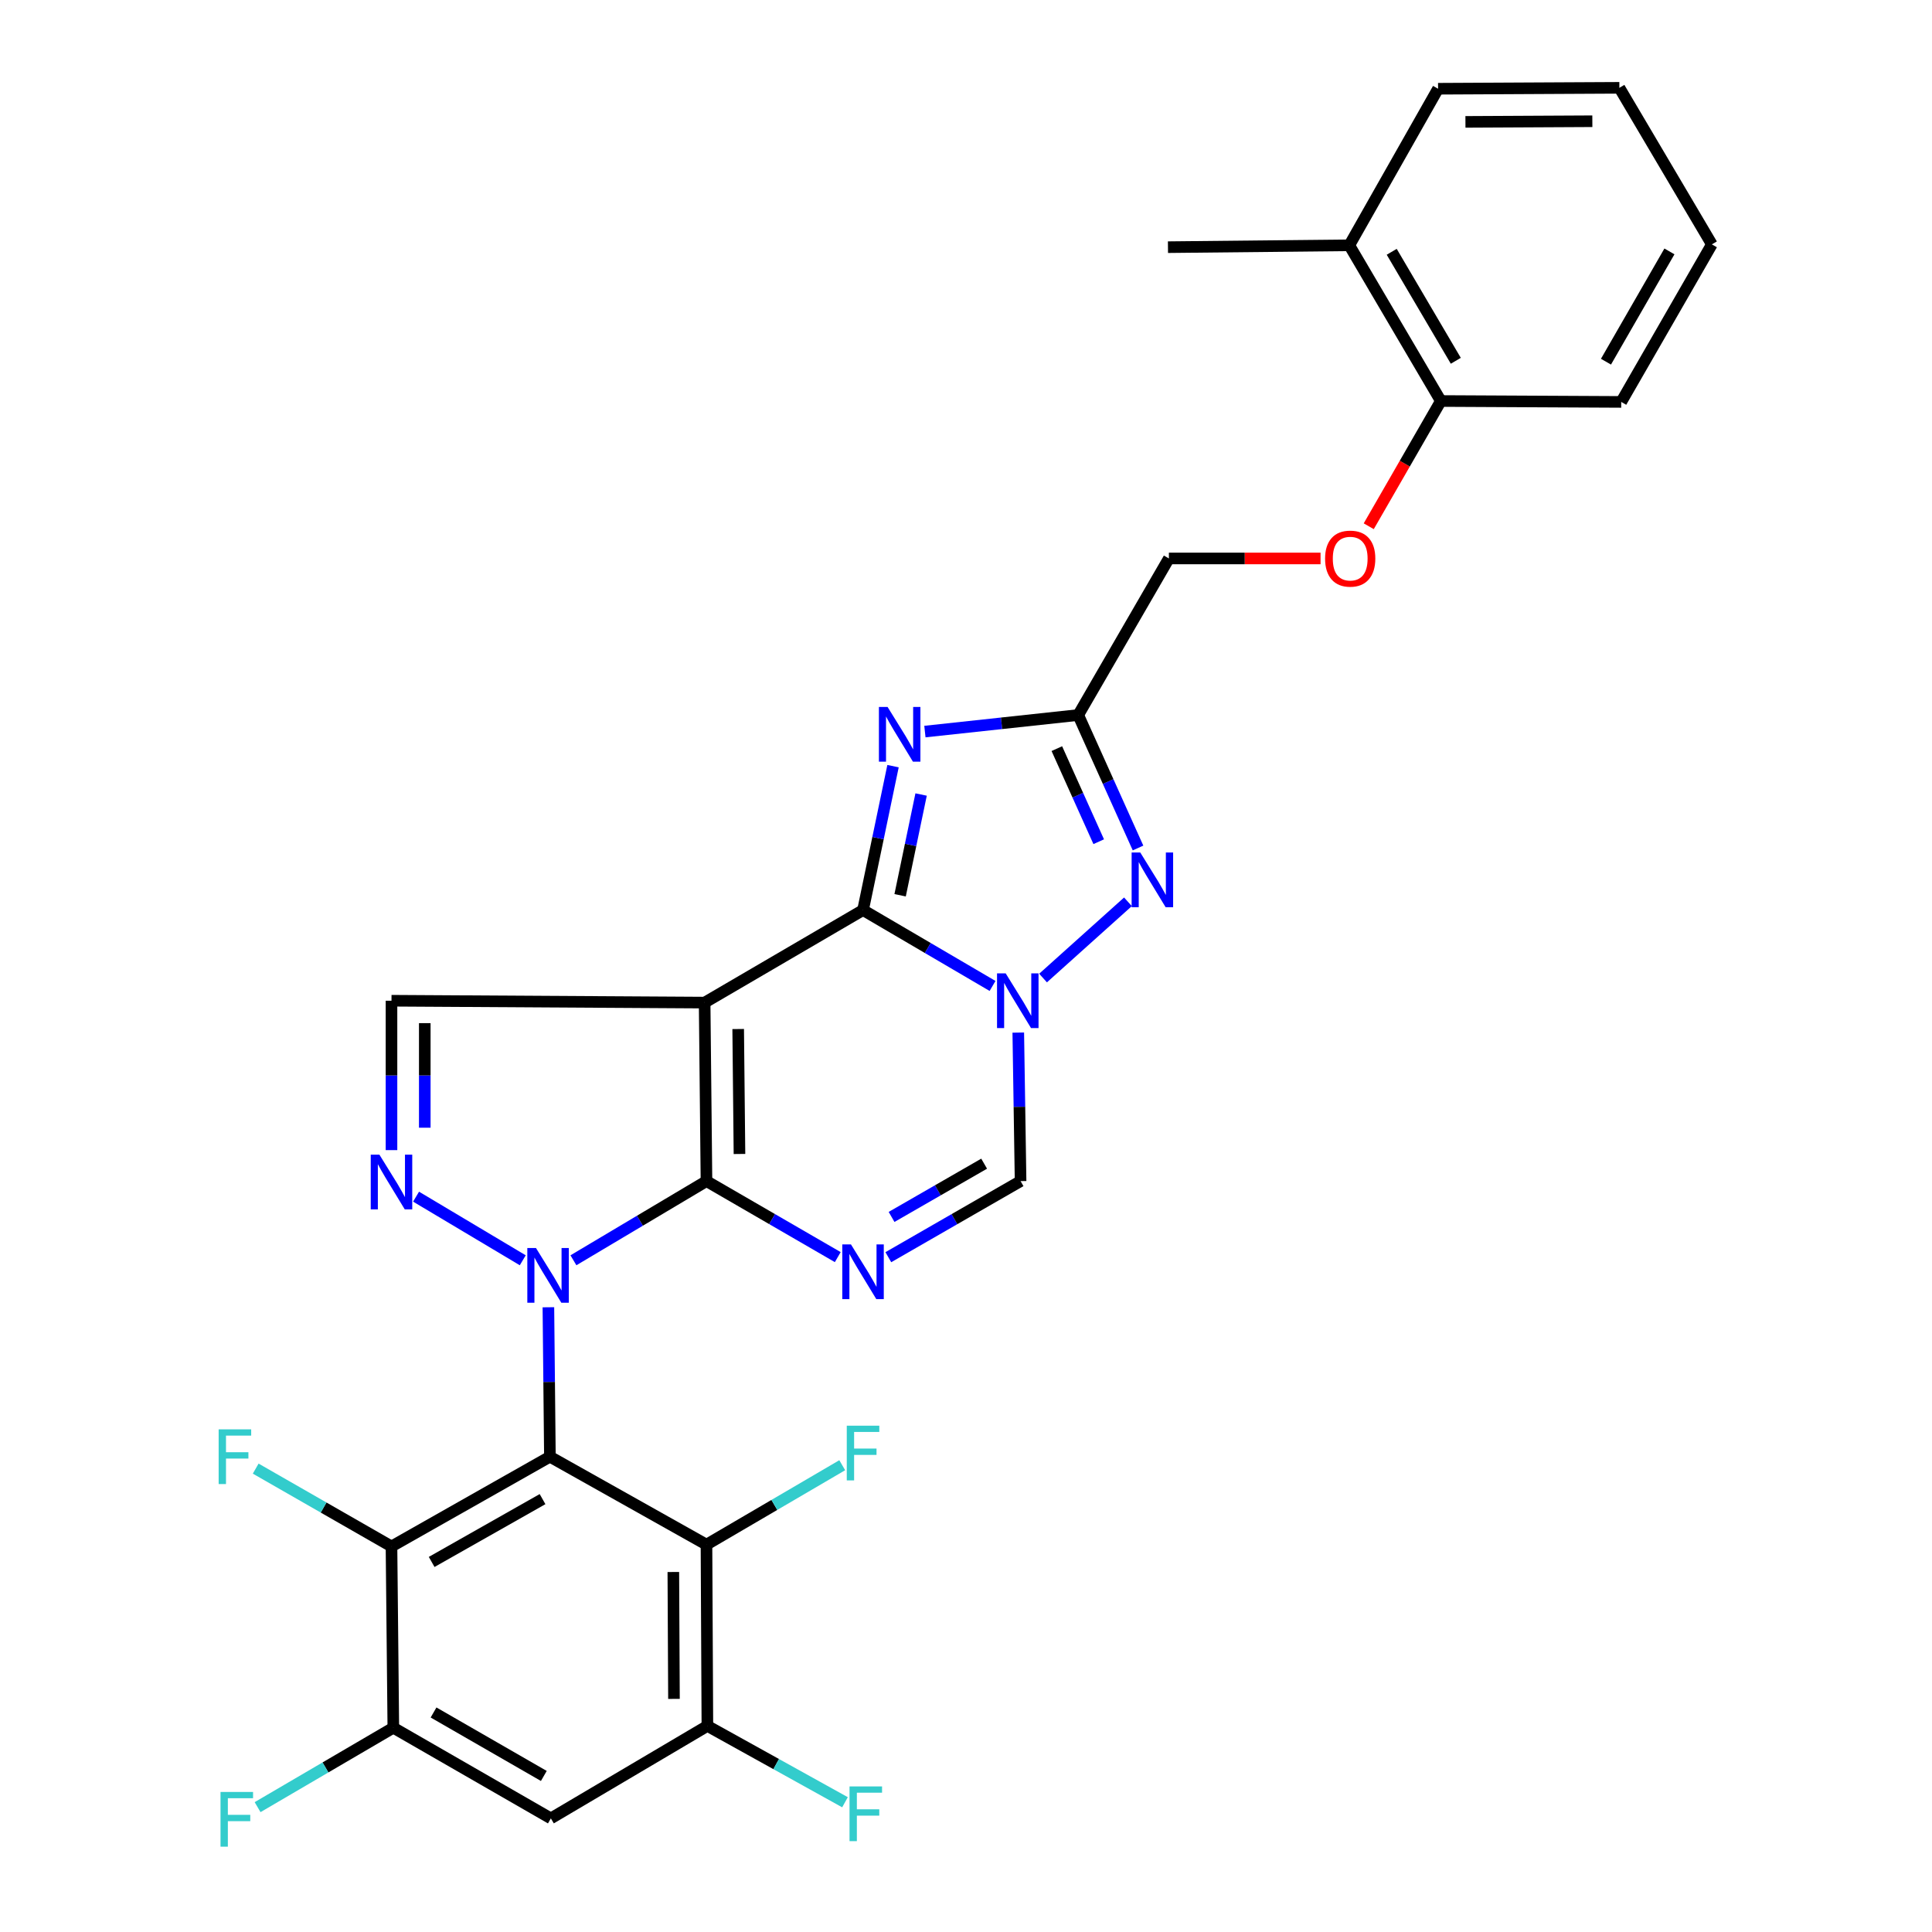<?xml version='1.0' encoding='iso-8859-1'?>
<svg version='1.1' baseProfile='full'
              xmlns='http://www.w3.org/2000/svg'
                      xmlns:rdkit='http://www.rdkit.org/xml'
                      xmlns:xlink='http://www.w3.org/1999/xlink'
                  xml:space='preserve'
width='1000px' height='1000px' viewBox='0 0 1000 1000'>
<!-- END OF HEADER -->
<rect style='opacity:1.0;fill:#FFFFFF;stroke:none' width='1000' height='1000' x='0' y='0'> </rect>
<path class='bond-0' d='M 296.806,652.32 L 331.239,631.828' style='fill:none;fill-rule:evenodd;stroke:#0000FF;stroke-width:6px;stroke-linecap:butt;stroke-linejoin:miter;stroke-opacity:1' />
<path class='bond-0' d='M 331.239,631.828 L 365.672,611.337' style='fill:none;fill-rule:evenodd;stroke:#000000;stroke-width:6px;stroke-linecap:butt;stroke-linejoin:miter;stroke-opacity:1' />
<path class='bond-3' d='M 283.847,676.638 L 284.237,715.313' style='fill:none;fill-rule:evenodd;stroke:#0000FF;stroke-width:6px;stroke-linecap:butt;stroke-linejoin:miter;stroke-opacity:1' />
<path class='bond-3' d='M 284.237,715.313 L 284.628,753.989' style='fill:none;fill-rule:evenodd;stroke:#000000;stroke-width:6px;stroke-linecap:butt;stroke-linejoin:miter;stroke-opacity:1' />
<path class='bond-7' d='M 270.582,652.321 L 215.354,619.389' style='fill:none;fill-rule:evenodd;stroke:#0000FF;stroke-width:6px;stroke-linecap:butt;stroke-linejoin:miter;stroke-opacity:1' />
<path class='bond-1' d='M 365.672,611.337 L 364.715,518.943' style='fill:none;fill-rule:evenodd;stroke:#000000;stroke-width:6px;stroke-linecap:butt;stroke-linejoin:miter;stroke-opacity:1' />
<path class='bond-1' d='M 382.752,597.299 L 382.083,532.624' style='fill:none;fill-rule:evenodd;stroke:#000000;stroke-width:6px;stroke-linecap:butt;stroke-linejoin:miter;stroke-opacity:1' />
<path class='bond-5' d='M 365.672,611.337 L 399.649,631.009' style='fill:none;fill-rule:evenodd;stroke:#000000;stroke-width:6px;stroke-linecap:butt;stroke-linejoin:miter;stroke-opacity:1' />
<path class='bond-5' d='M 399.649,631.009 L 433.625,650.682' style='fill:none;fill-rule:evenodd;stroke:#0000FF;stroke-width:6px;stroke-linecap:butt;stroke-linejoin:miter;stroke-opacity:1' />
<path class='bond-2' d='M 364.715,518.943 L 446.706,471.048' style='fill:none;fill-rule:evenodd;stroke:#000000;stroke-width:6px;stroke-linecap:butt;stroke-linejoin:miter;stroke-opacity:1' />
<path class='bond-30' d='M 364.715,518.943 L 202.636,517.977' style='fill:none;fill-rule:evenodd;stroke:#000000;stroke-width:6px;stroke-linecap:butt;stroke-linejoin:miter;stroke-opacity:1' />
<path class='bond-6' d='M 446.706,471.048 L 454.467,433.801' style='fill:none;fill-rule:evenodd;stroke:#000000;stroke-width:6px;stroke-linecap:butt;stroke-linejoin:miter;stroke-opacity:1' />
<path class='bond-6' d='M 454.467,433.801 L 462.229,396.554' style='fill:none;fill-rule:evenodd;stroke:#0000FF;stroke-width:6px;stroke-linecap:butt;stroke-linejoin:miter;stroke-opacity:1' />
<path class='bond-6' d='M 465.898,463.388 L 471.33,437.315' style='fill:none;fill-rule:evenodd;stroke:#000000;stroke-width:6px;stroke-linecap:butt;stroke-linejoin:miter;stroke-opacity:1' />
<path class='bond-6' d='M 471.33,437.315 L 476.763,411.242' style='fill:none;fill-rule:evenodd;stroke:#0000FF;stroke-width:6px;stroke-linecap:butt;stroke-linejoin:miter;stroke-opacity:1' />
<path class='bond-32' d='M 446.706,471.048 L 480.224,490.686' style='fill:none;fill-rule:evenodd;stroke:#000000;stroke-width:6px;stroke-linecap:butt;stroke-linejoin:miter;stroke-opacity:1' />
<path class='bond-32' d='M 480.224,490.686 L 513.742,510.324' style='fill:none;fill-rule:evenodd;stroke:#0000FF;stroke-width:6px;stroke-linecap:butt;stroke-linejoin:miter;stroke-opacity:1' />
<path class='bond-10' d='M 284.628,753.989 L 202.636,800.439' style='fill:none;fill-rule:evenodd;stroke:#000000;stroke-width:6px;stroke-linecap:butt;stroke-linejoin:miter;stroke-opacity:1' />
<path class='bond-10' d='M 280.82,775.944 L 223.426,808.459' style='fill:none;fill-rule:evenodd;stroke:#000000;stroke-width:6px;stroke-linecap:butt;stroke-linejoin:miter;stroke-opacity:1' />
<path class='bond-11' d='M 284.628,753.989 L 365.672,799.501' style='fill:none;fill-rule:evenodd;stroke:#000000;stroke-width:6px;stroke-linecap:butt;stroke-linejoin:miter;stroke-opacity:1' />
<path class='bond-4' d='M 527.058,534.471 L 527.653,572.904' style='fill:none;fill-rule:evenodd;stroke:#0000FF;stroke-width:6px;stroke-linecap:butt;stroke-linejoin:miter;stroke-opacity:1' />
<path class='bond-4' d='M 527.653,572.904 L 528.248,611.337' style='fill:none;fill-rule:evenodd;stroke:#000000;stroke-width:6px;stroke-linecap:butt;stroke-linejoin:miter;stroke-opacity:1' />
<path class='bond-8' d='M 539.884,506.231 L 583.827,466.772' style='fill:none;fill-rule:evenodd;stroke:#0000FF;stroke-width:6px;stroke-linecap:butt;stroke-linejoin:miter;stroke-opacity:1' />
<path class='bond-12' d='M 459.798,650.723 L 494.023,631.03' style='fill:none;fill-rule:evenodd;stroke:#0000FF;stroke-width:6px;stroke-linecap:butt;stroke-linejoin:miter;stroke-opacity:1' />
<path class='bond-12' d='M 494.023,631.03 L 528.248,611.337' style='fill:none;fill-rule:evenodd;stroke:#000000;stroke-width:6px;stroke-linecap:butt;stroke-linejoin:miter;stroke-opacity:1' />
<path class='bond-12' d='M 461.475,629.885 L 485.432,616.1' style='fill:none;fill-rule:evenodd;stroke:#0000FF;stroke-width:6px;stroke-linecap:butt;stroke-linejoin:miter;stroke-opacity:1' />
<path class='bond-12' d='M 485.432,616.1 L 509.39,602.315' style='fill:none;fill-rule:evenodd;stroke:#000000;stroke-width:6px;stroke-linecap:butt;stroke-linejoin:miter;stroke-opacity:1' />
<path class='bond-9' d='M 478.727,378.661 L 518.406,374.38' style='fill:none;fill-rule:evenodd;stroke:#0000FF;stroke-width:6px;stroke-linecap:butt;stroke-linejoin:miter;stroke-opacity:1' />
<path class='bond-9' d='M 518.406,374.38 L 558.086,370.099' style='fill:none;fill-rule:evenodd;stroke:#000000;stroke-width:6px;stroke-linecap:butt;stroke-linejoin:miter;stroke-opacity:1' />
<path class='bond-13' d='M 202.636,595.3 L 202.636,556.638' style='fill:none;fill-rule:evenodd;stroke:#0000FF;stroke-width:6px;stroke-linecap:butt;stroke-linejoin:miter;stroke-opacity:1' />
<path class='bond-13' d='M 202.636,556.638 L 202.636,517.977' style='fill:none;fill-rule:evenodd;stroke:#000000;stroke-width:6px;stroke-linecap:butt;stroke-linejoin:miter;stroke-opacity:1' />
<path class='bond-13' d='M 219.862,583.701 L 219.862,556.638' style='fill:none;fill-rule:evenodd;stroke:#0000FF;stroke-width:6px;stroke-linecap:butt;stroke-linejoin:miter;stroke-opacity:1' />
<path class='bond-13' d='M 219.862,556.638 L 219.862,529.575' style='fill:none;fill-rule:evenodd;stroke:#000000;stroke-width:6px;stroke-linecap:butt;stroke-linejoin:miter;stroke-opacity:1' />
<path class='bond-33' d='M 589.046,438.922 L 573.566,404.511' style='fill:none;fill-rule:evenodd;stroke:#0000FF;stroke-width:6px;stroke-linecap:butt;stroke-linejoin:miter;stroke-opacity:1' />
<path class='bond-33' d='M 573.566,404.511 L 558.086,370.099' style='fill:none;fill-rule:evenodd;stroke:#000000;stroke-width:6px;stroke-linecap:butt;stroke-linejoin:miter;stroke-opacity:1' />
<path class='bond-33' d='M 568.694,435.665 L 557.857,411.577' style='fill:none;fill-rule:evenodd;stroke:#0000FF;stroke-width:6px;stroke-linecap:butt;stroke-linejoin:miter;stroke-opacity:1' />
<path class='bond-33' d='M 557.857,411.577 L 547.021,387.49' style='fill:none;fill-rule:evenodd;stroke:#000000;stroke-width:6px;stroke-linecap:butt;stroke-linejoin:miter;stroke-opacity:1' />
<path class='bond-19' d='M 558.086,370.099 L 605.014,289.055' style='fill:none;fill-rule:evenodd;stroke:#000000;stroke-width:6px;stroke-linecap:butt;stroke-linejoin:miter;stroke-opacity:1' />
<path class='bond-15' d='M 202.636,800.439 L 203.584,894.268' style='fill:none;fill-rule:evenodd;stroke:#000000;stroke-width:6px;stroke-linecap:butt;stroke-linejoin:miter;stroke-opacity:1' />
<path class='bond-20' d='M 202.636,800.439 L 167.492,780.296' style='fill:none;fill-rule:evenodd;stroke:#000000;stroke-width:6px;stroke-linecap:butt;stroke-linejoin:miter;stroke-opacity:1' />
<path class='bond-20' d='M 167.492,780.296 L 132.348,760.153' style='fill:none;fill-rule:evenodd;stroke:#33CCCC;stroke-width:6px;stroke-linecap:butt;stroke-linejoin:miter;stroke-opacity:1' />
<path class='bond-14' d='M 365.672,799.501 L 366.141,893.33' style='fill:none;fill-rule:evenodd;stroke:#000000;stroke-width:6px;stroke-linecap:butt;stroke-linejoin:miter;stroke-opacity:1' />
<path class='bond-14' d='M 348.517,813.662 L 348.846,879.342' style='fill:none;fill-rule:evenodd;stroke:#000000;stroke-width:6px;stroke-linecap:butt;stroke-linejoin:miter;stroke-opacity:1' />
<path class='bond-21' d='M 365.672,799.501 L 400.806,778.947' style='fill:none;fill-rule:evenodd;stroke:#000000;stroke-width:6px;stroke-linecap:butt;stroke-linejoin:miter;stroke-opacity:1' />
<path class='bond-21' d='M 400.806,778.947 L 435.939,758.393' style='fill:none;fill-rule:evenodd;stroke:#33CCCC;stroke-width:6px;stroke-linecap:butt;stroke-linejoin:miter;stroke-opacity:1' />
<path class='bond-16' d='M 366.141,893.33 L 285.125,941.197' style='fill:none;fill-rule:evenodd;stroke:#000000;stroke-width:6px;stroke-linecap:butt;stroke-linejoin:miter;stroke-opacity:1' />
<path class='bond-23' d='M 366.141,893.33 L 401.754,913.086' style='fill:none;fill-rule:evenodd;stroke:#000000;stroke-width:6px;stroke-linecap:butt;stroke-linejoin:miter;stroke-opacity:1' />
<path class='bond-23' d='M 401.754,913.086 L 437.368,932.843' style='fill:none;fill-rule:evenodd;stroke:#33CCCC;stroke-width:6px;stroke-linecap:butt;stroke-linejoin:miter;stroke-opacity:1' />
<path class='bond-24' d='M 203.584,894.268 L 168.455,914.822' style='fill:none;fill-rule:evenodd;stroke:#000000;stroke-width:6px;stroke-linecap:butt;stroke-linejoin:miter;stroke-opacity:1' />
<path class='bond-24' d='M 168.455,914.822 L 133.326,935.376' style='fill:none;fill-rule:evenodd;stroke:#33CCCC;stroke-width:6px;stroke-linecap:butt;stroke-linejoin:miter;stroke-opacity:1' />
<path class='bond-31' d='M 203.584,894.268 L 285.125,941.197' style='fill:none;fill-rule:evenodd;stroke:#000000;stroke-width:6px;stroke-linecap:butt;stroke-linejoin:miter;stroke-opacity:1' />
<path class='bond-31' d='M 224.407,886.378 L 281.486,919.228' style='fill:none;fill-rule:evenodd;stroke:#000000;stroke-width:6px;stroke-linecap:butt;stroke-linejoin:miter;stroke-opacity:1' />
<path class='bond-17' d='M 683.516,289.055 L 644.265,289.055' style='fill:none;fill-rule:evenodd;stroke:#FF0000;stroke-width:6px;stroke-linecap:butt;stroke-linejoin:miter;stroke-opacity:1' />
<path class='bond-17' d='M 644.265,289.055 L 605.014,289.055' style='fill:none;fill-rule:evenodd;stroke:#000000;stroke-width:6px;stroke-linecap:butt;stroke-linejoin:miter;stroke-opacity:1' />
<path class='bond-18' d='M 708.46,272.385 L 727.121,239.973' style='fill:none;fill-rule:evenodd;stroke:#FF0000;stroke-width:6px;stroke-linecap:butt;stroke-linejoin:miter;stroke-opacity:1' />
<path class='bond-18' d='M 727.121,239.973 L 745.781,207.562' style='fill:none;fill-rule:evenodd;stroke:#000000;stroke-width:6px;stroke-linecap:butt;stroke-linejoin:miter;stroke-opacity:1' />
<path class='bond-22' d='M 745.781,207.562 L 698.393,126.967' style='fill:none;fill-rule:evenodd;stroke:#000000;stroke-width:6px;stroke-linecap:butt;stroke-linejoin:miter;stroke-opacity:1' />
<path class='bond-22' d='M 753.522,186.742 L 720.35,130.326' style='fill:none;fill-rule:evenodd;stroke:#000000;stroke-width:6px;stroke-linecap:butt;stroke-linejoin:miter;stroke-opacity:1' />
<path class='bond-25' d='M 745.781,207.562 L 839.141,208.031' style='fill:none;fill-rule:evenodd;stroke:#000000;stroke-width:6px;stroke-linecap:butt;stroke-linejoin:miter;stroke-opacity:1' />
<path class='bond-26' d='M 698.393,126.967 L 604.536,127.934' style='fill:none;fill-rule:evenodd;stroke:#000000;stroke-width:6px;stroke-linecap:butt;stroke-linejoin:miter;stroke-opacity:1' />
<path class='bond-27' d='M 698.393,126.967 L 744.346,45.933' style='fill:none;fill-rule:evenodd;stroke:#000000;stroke-width:6px;stroke-linecap:butt;stroke-linejoin:miter;stroke-opacity:1' />
<path class='bond-29' d='M 839.141,208.031 L 886.061,126.489' style='fill:none;fill-rule:evenodd;stroke:#000000;stroke-width:6px;stroke-linecap:butt;stroke-linejoin:miter;stroke-opacity:1' />
<path class='bond-29' d='M 831.249,187.209 L 864.093,130.129' style='fill:none;fill-rule:evenodd;stroke:#000000;stroke-width:6px;stroke-linecap:butt;stroke-linejoin:miter;stroke-opacity:1' />
<path class='bond-34' d='M 744.346,45.933 L 838.184,45.455' style='fill:none;fill-rule:evenodd;stroke:#000000;stroke-width:6px;stroke-linecap:butt;stroke-linejoin:miter;stroke-opacity:1' />
<path class='bond-34' d='M 758.51,63.086 L 824.196,62.751' style='fill:none;fill-rule:evenodd;stroke:#000000;stroke-width:6px;stroke-linecap:butt;stroke-linejoin:miter;stroke-opacity:1' />
<path class='bond-28' d='M 838.184,45.455 L 886.061,126.489' style='fill:none;fill-rule:evenodd;stroke:#000000;stroke-width:6px;stroke-linecap:butt;stroke-linejoin:miter;stroke-opacity:1' />
<path  class='atom-0' d='M 277.42 645.971
L 286.7 660.971
Q 287.62 662.451, 289.1 665.131
Q 290.58 667.811, 290.66 667.971
L 290.66 645.971
L 294.42 645.971
L 294.42 674.291
L 290.54 674.291
L 280.58 657.891
Q 279.42 655.971, 278.18 653.771
Q 276.98 651.571, 276.62 650.891
L 276.62 674.291
L 272.94 674.291
L 272.94 645.971
L 277.42 645.971
' fill='#0000FF'/>
<path  class='atom-5' d='M 520.543 503.817
L 529.823 518.817
Q 530.743 520.297, 532.223 522.977
Q 533.703 525.657, 533.783 525.817
L 533.783 503.817
L 537.543 503.817
L 537.543 532.137
L 533.663 532.137
L 523.703 515.737
Q 522.543 513.817, 521.303 511.617
Q 520.103 509.417, 519.743 508.737
L 519.743 532.137
L 516.063 532.137
L 516.063 503.817
L 520.543 503.817
' fill='#0000FF'/>
<path  class='atom-6' d='M 440.446 644.096
L 449.726 659.096
Q 450.646 660.576, 452.126 663.256
Q 453.606 665.936, 453.686 666.096
L 453.686 644.096
L 457.446 644.096
L 457.446 672.416
L 453.566 672.416
L 443.606 656.016
Q 442.446 654.096, 441.206 651.896
Q 440.006 649.696, 439.646 649.016
L 439.646 672.416
L 435.966 672.416
L 435.966 644.096
L 440.446 644.096
' fill='#0000FF'/>
<path  class='atom-7' d='M 459.403 365.911
L 468.683 380.911
Q 469.603 382.391, 471.083 385.071
Q 472.563 387.751, 472.643 387.911
L 472.643 365.911
L 476.403 365.911
L 476.403 394.231
L 472.523 394.231
L 462.563 377.831
Q 461.403 375.911, 460.163 373.711
Q 458.963 371.511, 458.603 370.831
L 458.603 394.231
L 454.923 394.231
L 454.923 365.911
L 459.403 365.911
' fill='#0000FF'/>
<path  class='atom-8' d='M 196.376 597.645
L 205.656 612.645
Q 206.576 614.125, 208.056 616.805
Q 209.536 619.485, 209.616 619.645
L 209.616 597.645
L 213.376 597.645
L 213.376 625.965
L 209.496 625.965
L 199.536 609.565
Q 198.376 607.645, 197.136 605.445
Q 195.936 603.245, 195.576 602.565
L 195.576 625.965
L 191.896 625.965
L 191.896 597.645
L 196.376 597.645
' fill='#0000FF'/>
<path  class='atom-9' d='M 590.209 441.261
L 599.489 456.261
Q 600.409 457.741, 601.889 460.421
Q 603.369 463.101, 603.449 463.261
L 603.449 441.261
L 607.209 441.261
L 607.209 469.581
L 603.329 469.581
L 593.369 453.181
Q 592.209 451.261, 590.969 449.061
Q 589.769 446.861, 589.409 446.181
L 589.409 469.581
L 585.729 469.581
L 585.729 441.261
L 590.209 441.261
' fill='#0000FF'/>
<path  class='atom-18' d='M 685.862 289.135
Q 685.862 282.335, 689.222 278.535
Q 692.582 274.735, 698.862 274.735
Q 705.142 274.735, 708.502 278.535
Q 711.862 282.335, 711.862 289.135
Q 711.862 296.015, 708.462 299.935
Q 705.062 303.815, 698.862 303.815
Q 692.622 303.815, 689.222 299.935
Q 685.862 296.055, 685.862 289.135
M 698.862 300.615
Q 703.182 300.615, 705.502 297.735
Q 707.862 294.815, 707.862 289.135
Q 707.862 283.575, 705.502 280.775
Q 703.182 277.935, 698.862 277.935
Q 694.542 277.935, 692.182 280.735
Q 689.862 283.535, 689.862 289.135
Q 689.862 294.855, 692.182 297.735
Q 694.542 300.615, 698.862 300.615
' fill='#FF0000'/>
<path  class='atom-21' d='M 113.173 739.829
L 130.013 739.829
L 130.013 743.069
L 116.973 743.069
L 116.973 751.669
L 128.573 751.669
L 128.573 754.949
L 116.973 754.949
L 116.973 768.149
L 113.173 768.149
L 113.173 739.829
' fill='#33CCCC'/>
<path  class='atom-22' d='M 438.286 737.934
L 455.126 737.934
L 455.126 741.174
L 442.086 741.174
L 442.086 749.774
L 453.686 749.774
L 453.686 753.054
L 442.086 753.054
L 442.086 766.254
L 438.286 766.254
L 438.286 737.934
' fill='#33CCCC'/>
<path  class='atom-24' d='M 439.712 924.654
L 456.552 924.654
L 456.552 927.894
L 443.512 927.894
L 443.512 936.494
L 455.112 936.494
L 455.112 939.774
L 443.512 939.774
L 443.512 952.974
L 439.712 952.974
L 439.712 924.654
' fill='#33CCCC'/>
<path  class='atom-25' d='M 114.139 927.515
L 130.979 927.515
L 130.979 930.755
L 117.939 930.755
L 117.939 939.355
L 129.539 939.355
L 129.539 942.635
L 117.939 942.635
L 117.939 955.835
L 114.139 955.835
L 114.139 927.515
' fill='#33CCCC'/>
</svg>
